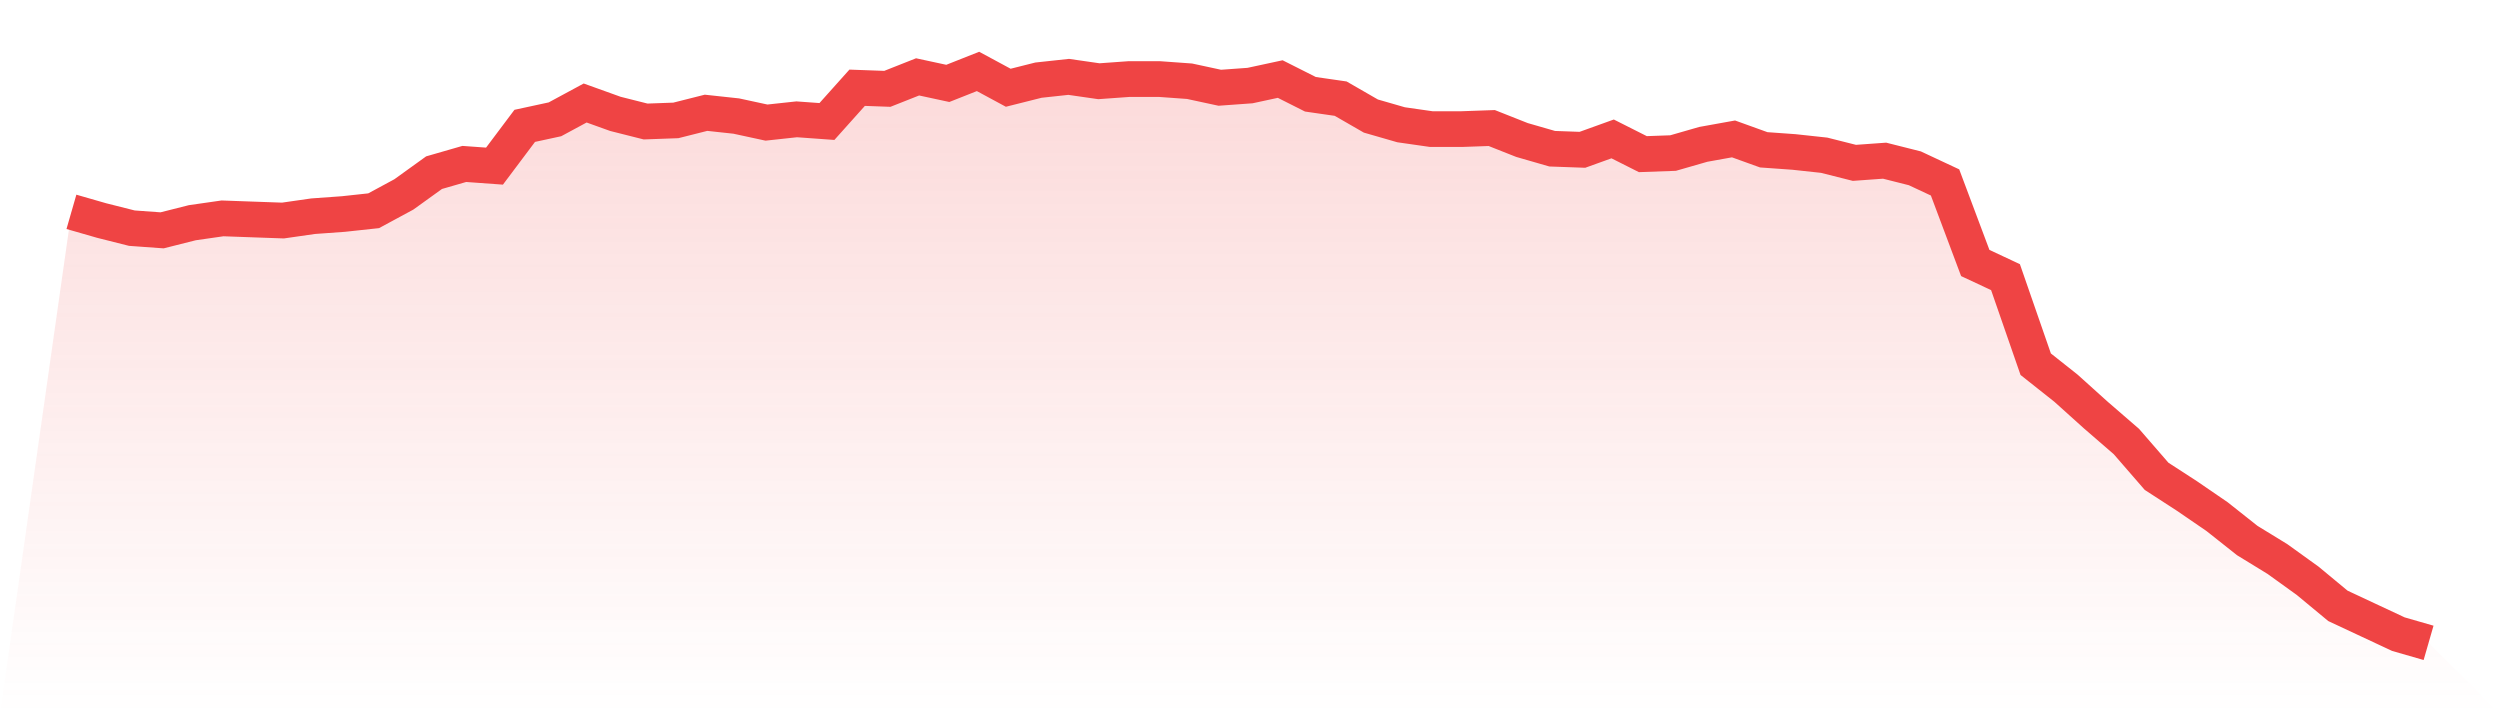 <svg viewBox="0 0 140 40" xmlns="http://www.w3.org/2000/svg">
<defs>
<linearGradient id="gradient" x1="0" x2="0" y1="0" y2="1">
<stop offset="0%" stop-color="#ef4444" stop-opacity="0.2"/>
<stop offset="100%" stop-color="#ef4444" stop-opacity="0"/>
</linearGradient>
</defs>
<path d="M4,11.863 L4,11.863 L5.692,12.35 L7.385,12.777 L9.077,12.899 L10.769,12.472 L12.462,12.229 L14.154,12.29 L15.846,12.35 L17.538,12.107 L19.231,11.985 L20.923,11.802 L22.615,10.888 L24.308,9.669 L26,9.181 L27.692,9.303 L29.385,7.048 L31.077,6.682 L32.769,5.768 L34.462,6.377 L36.154,6.804 L37.846,6.743 L39.538,6.316 L41.231,6.499 L42.923,6.865 L44.615,6.682 L46.308,6.804 L48,4.914 L49.692,4.975 L51.385,4.305 L53.077,4.67 L54.769,4 L56.462,4.914 L58.154,4.488 L59.846,4.305 L61.538,4.549 L63.231,4.427 L64.923,4.427 L66.615,4.549 L68.308,4.914 L70,4.792 L71.692,4.427 L73.385,5.28 L75.077,5.524 L76.769,6.499 L78.462,6.987 L80.154,7.23 L81.846,7.23 L83.538,7.17 L85.231,7.84 L86.923,8.328 L88.615,8.389 L90.308,7.779 L92,8.632 L93.692,8.571 L95.385,8.084 L97.077,7.779 L98.769,8.389 L100.462,8.51 L102.154,8.693 L103.846,9.12 L105.538,8.998 L107.231,9.425 L108.923,10.217 L110.615,14.728 L112.308,15.52 L114,20.396 L115.692,21.737 L117.385,23.261 L119.077,24.724 L120.769,26.674 L122.462,27.771 L124.154,28.93 L125.846,30.27 L127.538,31.307 L129.231,32.526 L130.923,33.928 L132.615,34.72 L134.308,35.512 L136,36 L140,40 L0,40 z" fill="url(#gradient)"/>
<path d="M4,11.863 L4,11.863 L5.692,12.35 L7.385,12.777 L9.077,12.899 L10.769,12.472 L12.462,12.229 L14.154,12.29 L15.846,12.35 L17.538,12.107 L19.231,11.985 L20.923,11.802 L22.615,10.888 L24.308,9.669 L26,9.181 L27.692,9.303 L29.385,7.048 L31.077,6.682 L32.769,5.768 L34.462,6.377 L36.154,6.804 L37.846,6.743 L39.538,6.316 L41.231,6.499 L42.923,6.865 L44.615,6.682 L46.308,6.804 L48,4.914 L49.692,4.975 L51.385,4.305 L53.077,4.67 L54.769,4 L56.462,4.914 L58.154,4.488 L59.846,4.305 L61.538,4.549 L63.231,4.427 L64.923,4.427 L66.615,4.549 L68.308,4.914 L70,4.792 L71.692,4.427 L73.385,5.28 L75.077,5.524 L76.769,6.499 L78.462,6.987 L80.154,7.23 L81.846,7.23 L83.538,7.17 L85.231,7.84 L86.923,8.328 L88.615,8.389 L90.308,7.779 L92,8.632 L93.692,8.571 L95.385,8.084 L97.077,7.779 L98.769,8.389 L100.462,8.51 L102.154,8.693 L103.846,9.12 L105.538,8.998 L107.231,9.425 L108.923,10.217 L110.615,14.728 L112.308,15.52 L114,20.396 L115.692,21.737 L117.385,23.261 L119.077,24.724 L120.769,26.674 L122.462,27.771 L124.154,28.93 L125.846,30.27 L127.538,31.307 L129.231,32.526 L130.923,33.928 L132.615,34.72 L134.308,35.512 L136,36" fill="none" stroke="#ef4444" stroke-width="2"/>
</svg>